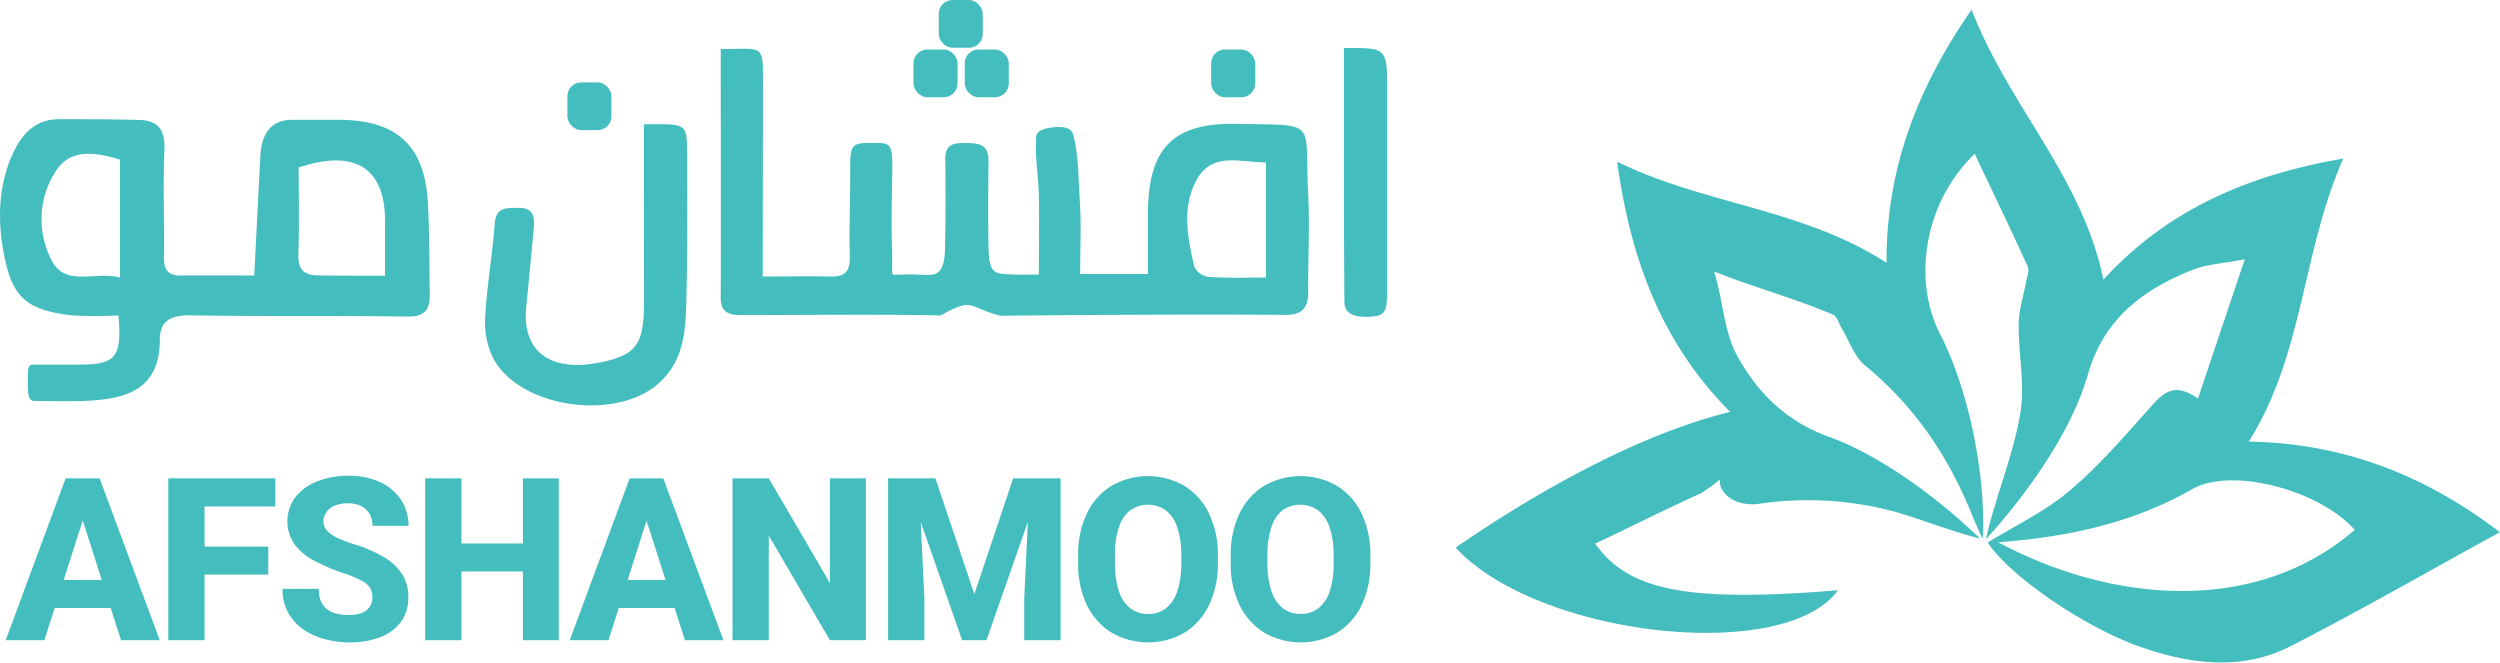 <svg xmlns="http://www.w3.org/2000/svg" viewBox="0 0 521.15 138.12"><defs><style>.cls-1{fill:#44bdbf;}</style></defs><g id="Layer_2" data-name="Layer 2"><g id="Layer_1-2" data-name="Layer 1"><path class="cls-1" d="M411.64,32.06c-10.4,10-13.11,26.17-7.16,37.68,5.63,10.91,9.54,28.63,8.86,42.56-.89-1.65-2-4.31-2.34-5.18-4.9-12.1-12-22.57-22.19-30.91-2.21-1.81-3.24-5-4.82-7.64-.63-1-1-2.65-1.94-3-7.88-3.39-16.8-5.76-24.75-9h0c1.82,5.54,2,12.27,4.69,17.33,4.23,7.87,10.42,14,19.28,17.16,10.62,3.84,22.61,12.62,31.49,21.21-5.92-1.45-13.94-4.63-18.8-5.88a70.15,70.15,0,0,0-27.76-1.3c-6.8.45-8.37-4.57-7.46-5.3a38.18,38.18,0,0,1-4.09,3c-7.38,3.36-14.66,7-22.12,10.54,7.06,10,19.76,12.21,50.61,9.72-11.13,15.42-62.61,9.67-79.7-8.9,20.81-14.3,40.91-24.3,57.23-28.29C346.39,71.53,339.9,54,337.11,33.71c18.26,8.95,38.63,9.74,56.16,21.07C393.18,35.33,399.6,18.47,411,2c7.63,19.91,23.06,34.86,27.48,56.28,13.53-14.74,30.31-21.81,50-25.23-8.6,19.4-8.22,40.76-19.7,59,20,.36,36.91,7.12,52.34,18.89-14.72,8.06-28.94,16.23-43.5,23.71-10.1,5.18-20.74,3.88-31.13.31-11.88-4.08-27.71-15-32.11-21.87,5.71-3.53,11.93-6.47,17-10.75,6.15-5.2,11.49-11.41,16.88-17.44,2.64-3,5-5.34,9.92-1.8,3.21-9.55,6.24-18.55,9.77-29.06-4.75.92-7.92,1.06-10.72,2.15-10.43,4.1-18.7,10.25-22,21.92-3.48,12.2-13.09,25.36-21.25,34.31,1.7-8,6.3-19.13,7.33-27.39.7-5.67-.56-11.55-.5-17.34,0-3,1-5.94,1.55-8.92.18-1.06.74-2.34.36-3.17C419.2,47.86,415.48,40.16,411.64,32.06Zm4.94,81c23.19,12.42,53.31,15.48,74.29-2.6-7.2-8.18-25.52-13.23-33.88-8.49C444.66,109,431.4,111.9,416.58,113.05Z"></path><path class="cls-1" d="M159,57.64c5.18,0,9.67-.09,14.15,0,3,.08,4.08-1.08,4-4.13-.14-7.32.08-9.74.08-17.07,0-5.62-.12-6.64,3.75-6.64,4.85.07,5.16-.69,5,7.25-.08,5.17-.2,10.34,0,15.5.07,1.64-.17,4.72.22,4.72,2.78,0,2.6-.16,5.71,0,2.8.15,5.05.48,5.09-5.7.12-5.2.14-12.73.05-18.12-.05-3,1.11-3.63,3.94-3.63,2.67,0,5.12,0,5.08,3.74-.08,6-.12,12.06,0,18,.08,5.77,1.35,5.48,5.23,5.67,1.49.08,2.94,0,5.26,0,0-5.8.09-10.94,0-16.5-.09-3.65-.71-7.31-.6-11,0-1.34-.29-2.63,3-3.11s4.45.27,4.77,1.5c1.16,4.45,1.07,9.44,1.38,14,.31,4.79.06,9.61.06,15H239.3c0-4.19,0-8.59,0-13,.16-13.27,5.26-18.58,18.55-18.3,17.36.37,14-1.07,14.86,14.9.36,6.64-.08,13.32,0,20,0,3.51-1.17,4.95-5,4.92-18.39-.14-40.59,0-58.93.18a2,2,0,0,1-.6-.08c-6.57-1.85-5.32-3.69-11.88-.1a.87.87,0,0,1-.47.12c-10.25-.28-30.84-.07-40.92-.08-2.48,0-4.68-.17-4.67-3.62.06-17.31,0-34.62,0-51.84,8.82,0,8.8-1.1,8.81,6.52C159.05,30.19,159,43.49,159,57.64Zm104.89.22v-24c-5.33,0-11.05-2.2-14.31,3.41s-2.09,12.14-.61,18.33a3.87,3.87,0,0,0,2.85,2.12C255.78,58,259.75,57.86,263.92,57.86Z"></path><path class="cls-1" d="M53,57.42c.44-8.68.86-16.77,1.27-24.86.22-4.27,1.92-7.62,6.7-7.58,3.29,0,6.61,0,9.89,0,12,.09,17.71,5.51,18.34,17.34.34,6.31.28,12.65.38,19C89.63,64.4,88.74,66,85,66c-15.12-.25-30.24,0-45.36-.26-4-.07-6.32,1.18-6.32,5,0,14.35-13,12.85-26.09,12.85-1.33,0-1.42-1.25-1.42-3.94S5.67,75.92,7.13,76h9.56c7.43,0,8.76-1.57,8-10.25a89.19,89.19,0,0,1-9.67,0C5.54,64.62,2.53,62.11.78,52.78-.58,45.53-.34,38.15,3,31.34c1.82-3.71,4.67-6.49,9.24-6.49,5.63,0,11.25,0,16.87.16,3.86.11,5.34,2.11,5.17,6.15-.32,7.49,0,15-.1,22.49,0,2.49.76,3.78,3.34,3.77C42.81,57.4,48.1,57.42,53,57.42Zm27.26,0c0-3.87,0-7.65,0-11.43,0-10.8-6.11-15.06-18-11.07,0,5.79.15,12-.06,18.29-.1,3.15,1.39,4.18,4.13,4.2C70.8,57.48,75.25,57.46,80.26,57.46ZM25,33.27C19.9,31.71,14.85,31,11.85,35.35a18.37,18.37,0,0,0-1.07,18.94C13.6,59.91,20,56.45,25,57.87Z"></path><path class="cls-1" d="M134.24,25.9c9.23,0,9-.6,9,7.53,0,10.14.11,20.28-.2,30.42-.18,6.1-.85,12.1-6.3,16.53-9,7.31-28.18,4.55-33.79-5.45a16.68,16.68,0,0,1-1.82-8.56c.34-6.59,1.5-13.13,2-19.72.26-3.54,2.39-3.25,4.83-3.32,3.2-.09,3.52,1.81,3.3,4.21-.49,5.45-1,10.91-1.55,16.36-1,9.57,5.27,13.47,14.54,11.81,8.74-1.56,10-4,10-13.14Z"></path><path class="cls-1" d="M280.16,10c8.44,0,9-.18,9,7.53q0,21.21,0,42.4c0,5.14-.08,6.11-4.51,6.11s-4.39-2.32-4.4-3.41C280.11,45.31,280.16,27.5,280.16,10Z"></path><rect class="cls-1" x="118.28" y="17.18" width="9.18" height="9.95" rx="2.87"></rect><rect class="cls-1" x="190.43" y="10.32" width="9.18" height="9.95" rx="2.87"></rect><rect class="cls-1" x="201.11" y="10.32" width="9.18" height="9.95" rx="2.87"></rect><rect class="cls-1" x="252.48" y="10.32" width="9.18" height="9.95" rx="2.87"></rect><rect class="cls-1" x="195.69" width="9.18" height="9.95" rx="2.87"></rect><path class="cls-1" d="M18,106.14,9.25,133.45H1.19L13.68,99.72h5.1Zm6.86,14.75v5.84H7.24v-5.84Zm.37,12.56-8.73-27.31-.91-6.42h5.17l12.54,33.73Z"></path><path class="cls-1" d="M42.64,99.72v33.73H35.09V99.72Zm14.76,0v5.86H40.53V99.72Zm-1.48,14.22v5.84H40.53v-5.84Z"></path><path class="cls-1" d="M77.63,124.56a4,4,0,0,0-.49-2A4.69,4.69,0,0,0,75.31,121a23.46,23.46,0,0,0-4-1.62A39,39,0,0,1,65.71,117a12.68,12.68,0,0,1-4.2-3.36,8.46,8.46,0,0,1,.06-10,10.71,10.71,0,0,1,4.53-3.29,17.53,17.53,0,0,1,6.57-1.17,15.36,15.36,0,0,1,6.52,1.31,10.52,10.52,0,0,1,4.39,3.66,9.59,9.59,0,0,1,1.58,5.46H77.65a5,5,0,0,0-.57-2.42,4.09,4.09,0,0,0-1.71-1.66,6.15,6.15,0,0,0-2.86-.6,7,7,0,0,0-2.8.5A3.8,3.8,0,0,0,68,106.85a3.35,3.35,0,0,0-.57,1.88,2.78,2.78,0,0,0,.76,1.9,6.83,6.83,0,0,0,2.2,1.52,27.9,27.9,0,0,0,3.51,1.33A28.82,28.82,0,0,1,80,116.11a11.47,11.47,0,0,1,3.81,3.54,8.87,8.87,0,0,1,1.31,4.86,8.47,8.47,0,0,1-1.53,5.1,9.59,9.59,0,0,1-4.3,3.21,17.7,17.7,0,0,1-6.52,1.09,19,19,0,0,1-5-.66,14.25,14.25,0,0,1-4.48-2,10.19,10.19,0,0,1-3.2-3.49,10,10,0,0,1-1.19-5h7.55a6.75,6.75,0,0,0,.44,2.58A4.07,4.07,0,0,0,68.16,127a5,5,0,0,0,2,.92,11.2,11.2,0,0,0,2.64.28,6.85,6.85,0,0,0,2.74-.47,3.32,3.32,0,0,0,2.08-3.16Z"></path><path class="cls-1" d="M96.19,99.72v33.73H88.63V99.72Zm15.08,13.57v5.84H93.8v-5.84Zm5.21-13.57v33.73H109V99.72Z"></path><path class="cls-1" d="M135.55,106.14l-8.71,27.31h-8.07l12.49-33.73h5.1Zm6.86,14.75v5.84H124.82v-5.84Zm.37,12.56L134,106.14l-.9-6.42h5.17l12.53,33.73Z"></path><path class="cls-1" d="M180.5,99.72v33.73H173l-12.74-21.8v21.8h-7.56V99.72h7.56L173,121.52V99.72Z"></path><path class="cls-1" d="M185.13,99.72h6.37l1.19,25v8.73h-7.56Zm3.62,0H195l8.11,24.12,8.09-24.12h6.25l-11.81,33.73h-5.08Zm25.95,0h6.39v33.73h-7.58v-8.73Z"></path><path class="cls-1" d="M253.88,115.84v1.51A19.66,19.66,0,0,1,252,126.2a13.62,13.62,0,0,1-5.12,5.71,15.27,15.27,0,0,1-15.11,0,13.7,13.7,0,0,1-5.16-5.71,19.52,19.52,0,0,1-1.86-8.85v-1.51a19.6,19.6,0,0,1,1.85-8.86,13.55,13.55,0,0,1,5.13-5.72,15.22,15.22,0,0,1,15.12,0A13.57,13.57,0,0,1,252,107,19.6,19.6,0,0,1,253.88,115.84Zm-7.63,1.51V115.8a18,18,0,0,0-.81-5.79,7.48,7.48,0,0,0-2.36-3.58,6.45,6.45,0,0,0-7.55,0,7.36,7.36,0,0,0-2.32,3.58,18.28,18.28,0,0,0-.79,5.79v1.55a18.43,18.43,0,0,0,.8,5.79,7.52,7.52,0,0,0,2.34,3.62,6,6,0,0,0,3.81,1.22,5.84,5.84,0,0,0,3.74-1.22,7.52,7.52,0,0,0,2.34-3.62A18.15,18.15,0,0,0,246.25,117.35Z"></path><path class="cls-1" d="M285.66,115.84v1.51a19.66,19.66,0,0,1-1.84,8.85,13.62,13.62,0,0,1-5.12,5.71,15.29,15.29,0,0,1-15.12,0,13.75,13.75,0,0,1-5.15-5.71,19.39,19.39,0,0,1-1.87-8.85v-1.51a19.6,19.6,0,0,1,1.86-8.86,13.55,13.55,0,0,1,5.13-5.72,15.22,15.22,0,0,1,15.12,0,13.63,13.63,0,0,1,5.14,5.72A19.6,19.6,0,0,1,285.66,115.84ZM278,117.35V115.8a18,18,0,0,0-.81-5.79,7.48,7.48,0,0,0-2.36-3.58,6.47,6.47,0,0,0-7.56,0A7.35,7.35,0,0,0,265,110a18.28,18.28,0,0,0-.79,5.79v1.55a18.43,18.43,0,0,0,.8,5.79,7.52,7.52,0,0,0,2.34,3.62,6,6,0,0,0,3.81,1.22,5.86,5.86,0,0,0,3.74-1.22,7.52,7.52,0,0,0,2.34-3.62A18.43,18.43,0,0,0,278,117.35Z"></path></g></g></svg>